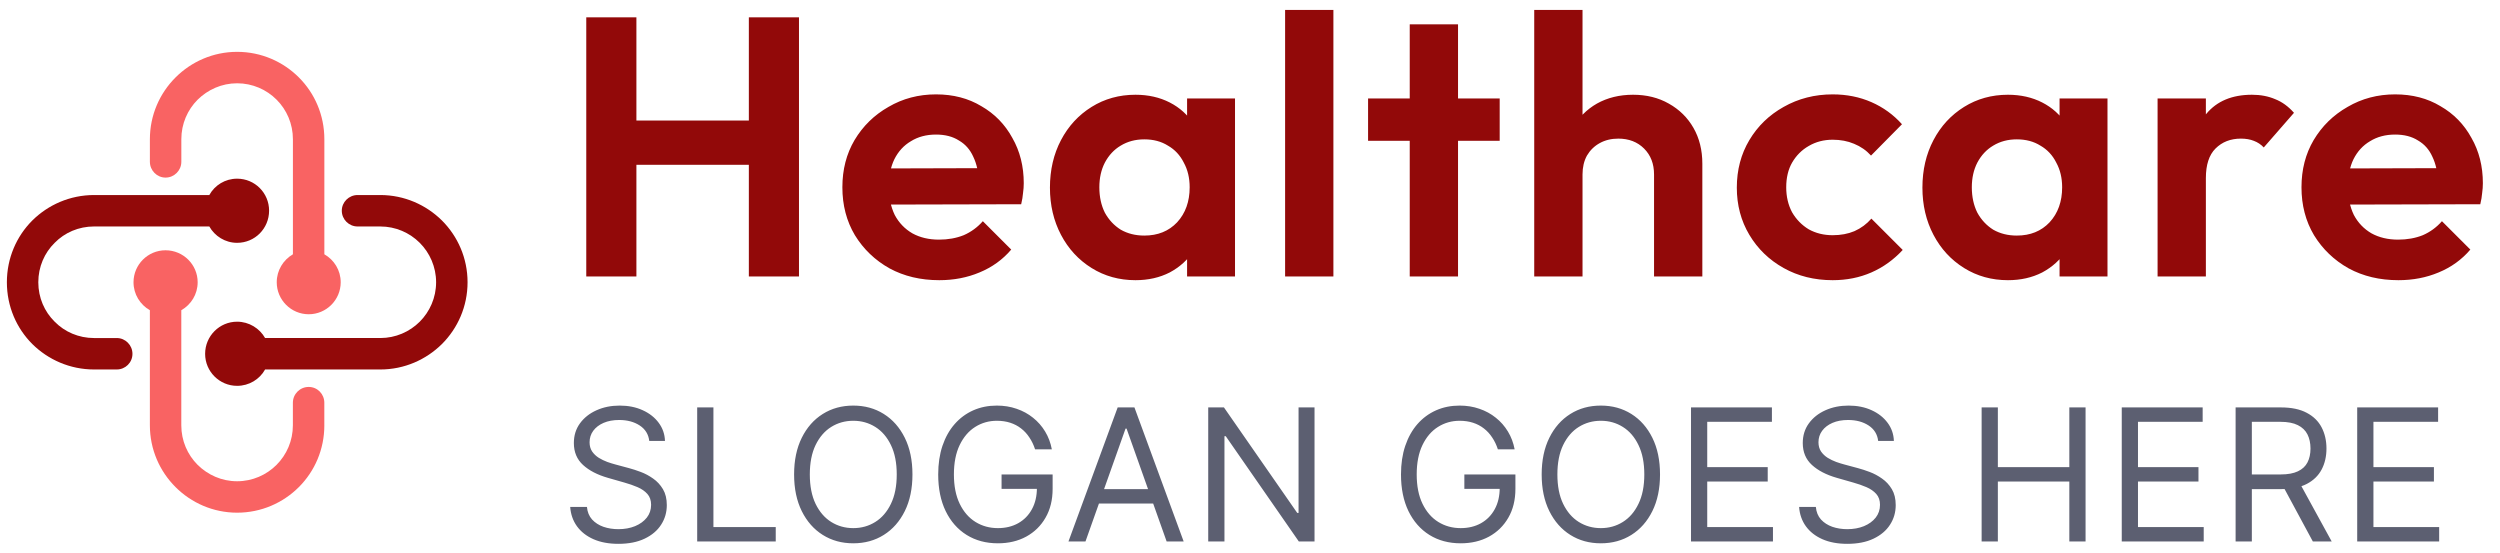 <svg width="217" height="48" viewBox="0 0 217 48" fill="none" xmlns="http://www.w3.org/2000/svg">
<path d="M33.012 19.658H31.04C30.282 19.658 29.668 19.043 29.668 18.286C29.668 17.545 30.282 16.929 31.04 16.929H33.012C35.093 16.929 36.987 17.78 38.36 19.138C39.732 20.51 40.584 22.402 40.584 24.5C40.584 26.599 39.732 28.491 38.36 29.863C36.987 31.221 35.095 32.071 33.012 32.071H23.01C22.537 32.923 21.622 33.491 20.581 33.491C19.051 33.491 17.805 32.245 17.805 30.715C17.805 29.169 19.051 27.923 20.581 27.923C21.622 27.923 22.537 28.506 23.01 29.341H33.012C34.336 29.341 35.551 28.805 36.435 27.923C37.302 27.055 37.854 25.841 37.854 24.5C37.854 23.16 37.302 21.945 36.435 21.077C35.551 20.194 34.336 19.658 33.012 19.658Z" fill="#920909"/>
<path d="M15.74 12.087V14.042C15.74 14.8 15.125 15.415 14.368 15.415C13.625 15.415 13.01 14.8 13.01 14.042V12.087C13.01 9.989 13.862 8.096 15.235 6.724C16.607 5.352 18.499 4.5 20.582 4.5C22.68 4.5 24.573 5.352 25.945 6.724C27.317 8.096 28.154 9.989 28.154 12.087V22.072C29.006 22.56 29.573 23.46 29.573 24.501C29.573 26.03 28.327 27.277 26.797 27.277C25.267 27.277 24.021 26.03 24.021 24.501C24.021 23.46 24.59 22.56 25.425 22.072V12.087C25.425 10.746 24.888 9.531 24.005 8.648C23.138 7.78 21.923 7.229 20.582 7.229C19.242 7.229 18.043 7.781 17.16 8.648C16.275 9.531 15.74 10.746 15.74 12.087Z" fill="#F96363"/>
<path d="M8.168 32.071C6.07 32.071 4.177 31.219 2.805 29.863C1.433 28.491 0.597 26.599 0.597 24.501C0.597 22.403 1.433 20.51 2.805 19.138C4.177 17.781 6.07 16.929 8.168 16.929H18.168C18.642 16.077 19.54 15.509 20.581 15.509C22.127 15.509 23.357 16.755 23.357 18.285C23.357 19.831 22.127 21.077 20.581 21.077C19.54 21.077 18.64 20.494 18.168 19.657H8.168C6.827 19.657 5.612 20.192 4.746 21.077C3.862 21.944 3.325 23.159 3.325 24.501C3.325 25.843 3.862 27.056 4.746 27.923C5.612 28.806 6.827 29.342 8.168 29.342H10.14C10.881 29.342 11.497 29.957 11.497 30.714C11.497 31.471 10.882 32.07 10.14 32.07H8.168V32.071Z" fill="#920909"/>
<path d="M28.153 36.914C28.153 39.012 27.316 40.904 25.944 42.276C24.572 43.649 22.679 44.501 20.581 44.501C18.5 44.501 16.605 43.649 15.233 42.276C13.861 40.904 13.009 39.012 13.009 36.914V26.929C12.157 26.44 11.589 25.54 11.589 24.5C11.589 22.97 12.835 21.724 14.365 21.724C15.909 21.724 17.157 22.97 17.157 24.5C17.157 25.54 16.589 26.44 15.737 26.929V36.914C15.737 38.254 16.272 39.469 17.157 40.352C18.041 41.221 19.239 41.773 20.579 41.773C21.92 41.773 23.135 41.221 24.002 40.352C24.885 39.469 25.422 38.254 25.422 36.914V34.958C25.422 34.201 26.037 33.586 26.794 33.586C27.552 33.586 28.151 34.201 28.151 34.958V36.914H28.153Z" fill="#F96363"/>
<path d="M50.888 24V1.504H55.24V24H50.888ZM65 24V1.504H69.352V24H65ZM53.64 14.304V10.464H66.216V14.304H53.64ZM81.534 24.32C79.913 24.32 78.473 23.979 77.214 23.296C75.956 22.592 74.953 21.632 74.206 20.416C73.481 19.2 73.118 17.813 73.118 16.256C73.118 14.72 73.47 13.355 74.174 12.16C74.9 10.944 75.881 9.984 77.118 9.28C78.356 8.555 79.731 8.192 81.246 8.192C82.74 8.192 84.052 8.533 85.182 9.216C86.334 9.877 87.23 10.795 87.87 11.968C88.531 13.12 88.862 14.432 88.862 15.904C88.862 16.181 88.841 16.469 88.798 16.768C88.777 17.045 88.724 17.365 88.638 17.728L75.646 17.76V14.624L86.686 14.592L84.99 15.904C84.948 14.987 84.777 14.219 84.478 13.6C84.201 12.981 83.785 12.512 83.23 12.192C82.697 11.851 82.035 11.68 81.246 11.68C80.414 11.68 79.689 11.872 79.07 12.256C78.451 12.619 77.972 13.141 77.63 13.824C77.31 14.485 77.15 15.275 77.15 16.192C77.15 17.131 77.321 17.952 77.662 18.656C78.025 19.339 78.537 19.872 79.198 20.256C79.859 20.619 80.627 20.8 81.502 20.8C82.291 20.8 83.006 20.672 83.646 20.416C84.286 20.139 84.841 19.733 85.31 19.2L87.774 21.664C87.028 22.539 86.11 23.2 85.022 23.648C83.956 24.096 82.793 24.32 81.534 24.32ZM98.559 24.32C97.151 24.32 95.881 23.968 94.751 23.264C93.62 22.56 92.735 21.6 92.095 20.384C91.455 19.168 91.135 17.803 91.135 16.288C91.135 14.752 91.455 13.376 92.095 12.16C92.735 10.944 93.62 9.984 94.751 9.28C95.881 8.576 97.151 8.224 98.559 8.224C99.668 8.224 100.66 8.448 101.535 8.896C102.409 9.344 103.103 9.973 103.615 10.784C104.148 11.573 104.436 12.469 104.479 13.472V19.04C104.436 20.064 104.148 20.971 103.615 21.76C103.103 22.549 102.409 23.179 101.535 23.648C100.66 24.096 99.668 24.32 98.559 24.32ZM99.327 20.448C100.5 20.448 101.449 20.064 102.175 19.296C102.9 18.507 103.263 17.493 103.263 16.256C103.263 15.445 103.092 14.731 102.751 14.112C102.431 13.472 101.972 12.981 101.375 12.64C100.799 12.277 100.116 12.096 99.327 12.096C98.559 12.096 97.876 12.277 97.279 12.64C96.703 12.981 96.244 13.472 95.903 14.112C95.583 14.731 95.423 15.445 95.423 16.256C95.423 17.088 95.583 17.824 95.903 18.464C96.244 19.083 96.703 19.573 97.279 19.936C97.876 20.277 98.559 20.448 99.327 20.448ZM103.039 24V19.84L103.711 16.064L103.039 12.352V8.544H107.199V24H103.039ZM111.547 24V0.864H115.739V24H111.547ZM122.365 24V2.112H126.557V24H122.365ZM118.749 12.224V8.544H130.173V12.224H118.749ZM143.571 24V15.136C143.571 14.219 143.283 13.472 142.707 12.896C142.131 12.32 141.384 12.032 140.467 12.032C139.87 12.032 139.336 12.16 138.867 12.416C138.398 12.672 138.024 13.035 137.747 13.504C137.491 13.973 137.363 14.517 137.363 15.136L135.731 14.304C135.731 13.088 135.987 12.032 136.499 11.136C137.011 10.219 137.715 9.504 138.611 8.992C139.528 8.48 140.574 8.224 141.747 8.224C142.92 8.224 143.955 8.48 144.851 8.992C145.768 9.504 146.483 10.208 146.995 11.104C147.507 12 147.763 13.035 147.763 14.208V24H143.571ZM133.171 24V0.864H137.363V24H133.171ZM159.076 24.32C157.497 24.32 156.078 23.968 154.82 23.264C153.561 22.56 152.569 21.6 151.844 20.384C151.118 19.168 150.756 17.803 150.756 16.288C150.756 14.752 151.118 13.376 151.844 12.16C152.569 10.944 153.561 9.984 154.82 9.28C156.1 8.555 157.518 8.192 159.076 8.192C160.292 8.192 161.412 8.416 162.436 8.864C163.46 9.312 164.345 9.952 165.092 10.784L162.404 13.504C161.998 13.056 161.508 12.715 160.932 12.48C160.377 12.245 159.758 12.128 159.076 12.128C158.308 12.128 157.614 12.309 156.996 12.672C156.398 13.013 155.918 13.493 155.556 14.112C155.214 14.709 155.044 15.424 155.044 16.256C155.044 17.067 155.214 17.792 155.556 18.432C155.918 19.051 156.398 19.541 156.996 19.904C157.614 20.245 158.308 20.416 159.076 20.416C159.78 20.416 160.409 20.299 160.964 20.064C161.54 19.808 162.03 19.445 162.436 18.976L165.156 21.696C164.366 22.549 163.46 23.2 162.436 23.648C161.412 24.096 160.292 24.32 159.076 24.32ZM174.29 24.32C172.882 24.32 171.613 23.968 170.482 23.264C169.351 22.56 168.466 21.6 167.826 20.384C167.186 19.168 166.866 17.803 166.866 16.288C166.866 14.752 167.186 13.376 167.826 12.16C168.466 10.944 169.351 9.984 170.482 9.28C171.613 8.576 172.882 8.224 174.29 8.224C175.399 8.224 176.391 8.448 177.266 8.896C178.141 9.344 178.834 9.973 179.346 10.784C179.879 11.573 180.167 12.469 180.21 13.472V19.04C180.167 20.064 179.879 20.971 179.346 21.76C178.834 22.549 178.141 23.179 177.266 23.648C176.391 24.096 175.399 24.32 174.29 24.32ZM175.058 20.448C176.231 20.448 177.181 20.064 177.906 19.296C178.631 18.507 178.994 17.493 178.994 16.256C178.994 15.445 178.823 14.731 178.482 14.112C178.162 13.472 177.703 12.981 177.106 12.64C176.53 12.277 175.847 12.096 175.058 12.096C174.29 12.096 173.607 12.277 173.01 12.64C172.434 12.981 171.975 13.472 171.634 14.112C171.314 14.731 171.154 15.445 171.154 16.256C171.154 17.088 171.314 17.824 171.634 18.464C171.975 19.083 172.434 19.573 173.01 19.936C173.607 20.277 174.29 20.448 175.058 20.448ZM178.77 24V19.84L179.442 16.064L178.77 12.352V8.544H182.93V24H178.77ZM187.278 24V8.544H191.47V24H187.278ZM191.47 15.456L189.838 14.368C190.03 12.469 190.585 10.976 191.502 9.888C192.42 8.779 193.742 8.224 195.47 8.224C196.217 8.224 196.889 8.352 197.486 8.608C198.084 8.843 198.628 9.237 199.118 9.792L196.494 12.8C196.26 12.544 195.972 12.352 195.63 12.224C195.31 12.096 194.937 12.032 194.51 12.032C193.614 12.032 192.878 12.32 192.302 12.896C191.748 13.451 191.47 14.304 191.47 15.456ZM208.185 24.32C206.564 24.32 205.124 23.979 203.865 23.296C202.607 22.592 201.604 21.632 200.857 20.416C200.132 19.2 199.769 17.813 199.769 16.256C199.769 14.72 200.121 13.355 200.825 12.16C201.551 10.944 202.532 9.984 203.769 9.28C205.007 8.555 206.383 8.192 207.897 8.192C209.391 8.192 210.703 8.533 211.833 9.216C212.985 9.877 213.881 10.795 214.521 11.968C215.183 13.12 215.513 14.432 215.513 15.904C215.513 16.181 215.492 16.469 215.449 16.768C215.428 17.045 215.375 17.365 215.289 17.728L202.297 17.76V14.624L213.337 14.592L211.641 15.904C211.599 14.987 211.428 14.219 211.129 13.6C210.852 12.981 210.436 12.512 209.881 12.192C209.348 11.851 208.687 11.68 207.897 11.68C207.065 11.68 206.34 11.872 205.721 12.256C205.103 12.619 204.623 13.141 204.281 13.824C203.961 14.485 203.801 15.275 203.801 16.192C203.801 17.131 203.972 17.952 204.313 18.656C204.676 19.339 205.188 19.872 205.849 20.256C206.511 20.619 207.279 20.8 208.153 20.8C208.943 20.8 209.657 20.672 210.297 20.416C210.937 20.139 211.492 19.733 211.961 19.2L214.425 21.664C213.679 22.539 212.761 23.2 211.673 23.648C210.607 24.096 209.444 24.32 208.185 24.32Z" fill="#920909"/>
<path d="M56.356 38.273C56.288 37.697 56.012 37.25 55.527 36.932C55.042 36.614 54.447 36.455 53.743 36.455C53.228 36.455 52.777 36.538 52.391 36.705C52.008 36.871 51.709 37.1 51.493 37.392C51.281 37.684 51.175 38.015 51.175 38.386C51.175 38.697 51.248 38.964 51.396 39.188C51.548 39.407 51.741 39.591 51.976 39.739C52.211 39.883 52.457 40.002 52.714 40.097C52.972 40.188 53.209 40.261 53.425 40.318L54.606 40.636C54.909 40.716 55.247 40.826 55.618 40.966C55.993 41.106 56.351 41.297 56.692 41.54C57.036 41.778 57.32 42.085 57.544 42.46C57.767 42.835 57.879 43.295 57.879 43.841C57.879 44.47 57.714 45.038 57.385 45.545C57.059 46.053 56.582 46.456 55.953 46.756C55.328 47.055 54.569 47.205 53.675 47.205C52.841 47.205 52.12 47.07 51.51 46.801C50.904 46.532 50.426 46.157 50.078 45.676C49.733 45.195 49.538 44.636 49.493 44H50.947C50.985 44.439 51.133 44.803 51.391 45.091C51.652 45.375 51.981 45.587 52.379 45.727C52.781 45.864 53.212 45.932 53.675 45.932C54.212 45.932 54.695 45.845 55.123 45.67C55.551 45.492 55.891 45.246 56.141 44.932C56.391 44.614 56.516 44.242 56.516 43.818C56.516 43.432 56.407 43.117 56.192 42.875C55.976 42.633 55.692 42.436 55.339 42.284C54.987 42.133 54.606 42 54.197 41.886L52.766 41.477C51.856 41.216 51.137 40.843 50.606 40.358C50.076 39.873 49.811 39.239 49.811 38.455C49.811 37.803 49.987 37.235 50.339 36.75C50.695 36.261 51.173 35.883 51.771 35.614C52.373 35.341 53.046 35.205 53.788 35.205C54.538 35.205 55.205 35.339 55.788 35.608C56.372 35.873 56.834 36.237 57.175 36.699C57.519 37.161 57.701 37.686 57.72 38.273H56.356ZM60.516 47V35.364H61.925V45.75H67.334V47H60.516ZM79.201 41.182C79.201 42.409 78.979 43.47 78.536 44.364C78.093 45.258 77.485 45.947 76.712 46.432C75.94 46.917 75.057 47.159 74.065 47.159C73.072 47.159 72.19 46.917 71.417 46.432C70.644 45.947 70.036 45.258 69.593 44.364C69.15 43.47 68.928 42.409 68.928 41.182C68.928 39.955 69.15 38.894 69.593 38C70.036 37.106 70.644 36.417 71.417 35.932C72.19 35.447 73.072 35.205 74.065 35.205C75.057 35.205 75.94 35.447 76.712 35.932C77.485 36.417 78.093 37.106 78.536 38C78.979 38.894 79.201 39.955 79.201 41.182ZM77.837 41.182C77.837 40.174 77.669 39.324 77.332 38.631C76.998 37.938 76.546 37.413 75.974 37.057C75.406 36.701 74.769 36.523 74.065 36.523C73.36 36.523 72.722 36.701 72.15 37.057C71.582 37.413 71.129 37.938 70.792 38.631C70.459 39.324 70.292 40.174 70.292 41.182C70.292 42.189 70.459 43.04 70.792 43.733C71.129 44.426 71.582 44.951 72.15 45.307C72.722 45.663 73.36 45.841 74.065 45.841C74.769 45.841 75.406 45.663 75.974 45.307C76.546 44.951 76.998 44.426 77.332 43.733C77.669 43.04 77.837 42.189 77.837 41.182ZM89.845 39C89.72 38.617 89.555 38.275 89.35 37.972C89.15 37.665 88.909 37.403 88.629 37.188C88.352 36.972 88.038 36.807 87.686 36.693C87.334 36.58 86.947 36.523 86.527 36.523C85.837 36.523 85.21 36.701 84.646 37.057C84.082 37.413 83.633 37.938 83.299 38.631C82.966 39.324 82.799 40.174 82.799 41.182C82.799 42.189 82.968 43.04 83.305 43.733C83.642 44.426 84.099 44.951 84.674 45.307C85.25 45.663 85.898 45.841 86.618 45.841C87.284 45.841 87.871 45.699 88.379 45.415C88.89 45.127 89.288 44.722 89.572 44.199C89.86 43.672 90.004 43.053 90.004 42.341L90.436 42.432H86.936V41.182H91.368V42.432C91.368 43.39 91.163 44.224 90.754 44.932C90.349 45.64 89.788 46.189 89.072 46.58C88.36 46.966 87.542 47.159 86.618 47.159C85.587 47.159 84.682 46.917 83.902 46.432C83.125 45.947 82.519 45.258 82.084 44.364C81.652 43.47 81.436 42.409 81.436 41.182C81.436 40.261 81.559 39.434 81.805 38.699C82.055 37.96 82.407 37.331 82.862 36.812C83.316 36.294 83.854 35.896 84.475 35.619C85.097 35.343 85.78 35.205 86.527 35.205C87.14 35.205 87.712 35.297 88.243 35.483C88.777 35.665 89.252 35.924 89.669 36.261C90.089 36.595 90.439 36.994 90.72 37.46C91 37.922 91.193 38.436 91.299 39H89.845ZM94.219 47H92.742L97.014 35.364H98.469L102.742 47H101.264L97.787 37.205H97.696L94.219 47ZM94.764 42.455H100.719V43.705H94.764V42.455ZM114.101 35.364V47H112.738L106.397 37.864H106.283V47H104.874V35.364H106.238L112.601 44.523H112.715V35.364H114.101ZM130.015 39C129.89 38.617 129.726 38.275 129.521 37.972C129.32 37.665 129.08 37.403 128.8 37.188C128.523 36.972 128.209 36.807 127.856 36.693C127.504 36.58 127.118 36.523 126.697 36.523C126.008 36.523 125.381 36.701 124.817 37.057C124.252 37.413 123.803 37.938 123.47 38.631C123.137 39.324 122.97 40.174 122.97 41.182C122.97 42.189 123.139 43.04 123.476 43.733C123.813 44.426 124.269 44.951 124.845 45.307C125.421 45.663 126.068 45.841 126.788 45.841C127.455 45.841 128.042 45.699 128.55 45.415C129.061 45.127 129.459 44.722 129.743 44.199C130.031 43.672 130.175 43.053 130.175 42.341L130.606 42.432H127.106V41.182H131.538V42.432C131.538 43.39 131.334 44.224 130.925 44.932C130.519 45.64 129.959 46.189 129.243 46.58C128.531 46.966 127.712 47.159 126.788 47.159C125.758 47.159 124.853 46.917 124.072 46.432C123.296 45.947 122.69 45.258 122.254 44.364C121.822 43.47 121.606 42.409 121.606 41.182C121.606 40.261 121.729 39.434 121.976 38.699C122.226 37.96 122.578 37.331 123.032 36.812C123.487 36.294 124.025 35.896 124.646 35.619C125.267 35.343 125.951 35.205 126.697 35.205C127.311 35.205 127.883 35.297 128.413 35.483C128.947 35.665 129.423 35.924 129.839 36.261C130.26 36.595 130.61 36.994 130.89 37.46C131.171 37.922 131.364 38.436 131.47 39H130.015ZM144.09 41.182C144.09 42.409 143.868 43.47 143.425 44.364C142.982 45.258 142.374 45.947 141.601 46.432C140.828 46.917 139.946 47.159 138.953 47.159C137.961 47.159 137.078 46.917 136.306 46.432C135.533 45.947 134.925 45.258 134.482 44.364C134.039 43.47 133.817 42.409 133.817 41.182C133.817 39.955 134.039 38.894 134.482 38C134.925 37.106 135.533 36.417 136.306 35.932C137.078 35.447 137.961 35.205 138.953 35.205C139.946 35.205 140.828 35.447 141.601 35.932C142.374 36.417 142.982 37.106 143.425 38C143.868 38.894 144.09 39.955 144.09 41.182ZM142.726 41.182C142.726 40.174 142.558 39.324 142.22 38.631C141.887 37.938 141.434 37.413 140.862 37.057C140.294 36.701 139.658 36.523 138.953 36.523C138.249 36.523 137.611 36.701 137.039 37.057C136.47 37.413 136.018 37.938 135.681 38.631C135.347 39.324 135.181 40.174 135.181 41.182C135.181 42.189 135.347 43.04 135.681 43.733C136.018 44.426 136.47 44.951 137.039 45.307C137.611 45.663 138.249 45.841 138.953 45.841C139.658 45.841 140.294 45.663 140.862 45.307C141.434 44.951 141.887 44.426 142.22 43.733C142.558 43.04 142.726 42.189 142.726 41.182ZM146.779 47V35.364H153.802V36.614H148.188V40.545H153.438V41.795H148.188V45.75H153.893V47H146.779ZM163.025 38.273C162.957 37.697 162.68 37.25 162.196 36.932C161.711 36.614 161.116 36.455 160.412 36.455C159.896 36.455 159.446 36.538 159.059 36.705C158.677 36.871 158.377 37.1 158.162 37.392C157.949 37.684 157.843 38.015 157.843 38.386C157.843 38.697 157.917 38.964 158.065 39.188C158.216 39.407 158.41 39.591 158.644 39.739C158.879 39.883 159.126 40.002 159.383 40.097C159.641 40.188 159.877 40.261 160.093 40.318L161.275 40.636C161.578 40.716 161.915 40.826 162.287 40.966C162.662 41.106 163.019 41.297 163.36 41.54C163.705 41.778 163.989 42.085 164.213 42.46C164.436 42.835 164.548 43.295 164.548 43.841C164.548 44.47 164.383 45.038 164.054 45.545C163.728 46.053 163.251 46.456 162.622 46.756C161.997 47.055 161.237 47.205 160.343 47.205C159.51 47.205 158.788 47.07 158.179 46.801C157.573 46.532 157.095 46.157 156.747 45.676C156.402 45.195 156.207 44.636 156.162 44H157.616C157.654 44.439 157.802 44.803 158.059 45.091C158.321 45.375 158.65 45.587 159.048 45.727C159.449 45.864 159.881 45.932 160.343 45.932C160.881 45.932 161.364 45.845 161.792 45.67C162.22 45.492 162.559 45.246 162.809 44.932C163.059 44.614 163.184 44.242 163.184 43.818C163.184 43.432 163.076 43.117 162.86 42.875C162.644 42.633 162.36 42.436 162.008 42.284C161.656 42.133 161.275 42 160.866 41.886L159.434 41.477C158.525 41.216 157.805 40.843 157.275 40.358C156.745 39.873 156.48 39.239 156.48 38.455C156.48 37.803 156.656 37.235 157.008 36.75C157.364 36.261 157.841 35.883 158.44 35.614C159.042 35.341 159.715 35.205 160.457 35.205C161.207 35.205 161.874 35.339 162.457 35.608C163.04 35.873 163.502 36.237 163.843 36.699C164.188 37.161 164.37 37.686 164.389 38.273H163.025ZM172.005 47V35.364H173.414V40.545H179.618V35.364H181.027V47H179.618V41.795H173.414V47H172.005ZM184.168 47V35.364H191.191V36.614H185.577V40.545H190.827V41.795H185.577V45.75H191.282V47H184.168ZM194.051 47V35.364H197.983C198.892 35.364 199.638 35.519 200.221 35.83C200.805 36.136 201.236 36.559 201.517 37.097C201.797 37.635 201.937 38.246 201.937 38.932C201.937 39.617 201.797 40.225 201.517 40.756C201.236 41.286 200.807 41.703 200.227 42.006C199.647 42.305 198.907 42.455 198.005 42.455H194.824V41.182H197.96C198.581 41.182 199.081 41.091 199.46 40.909C199.843 40.727 200.119 40.47 200.29 40.136C200.464 39.799 200.551 39.398 200.551 38.932C200.551 38.466 200.464 38.059 200.29 37.71C200.115 37.362 199.837 37.093 199.454 36.903C199.072 36.71 198.566 36.614 197.937 36.614H195.46V47H194.051ZM199.528 41.773L202.392 47H200.755L197.937 41.773H199.528ZM204.605 47V35.364H211.628V36.614H206.014V40.545H211.264V41.795H206.014V45.75H211.719V47H204.605Z" fill="#5C5F71"/>
</svg>
